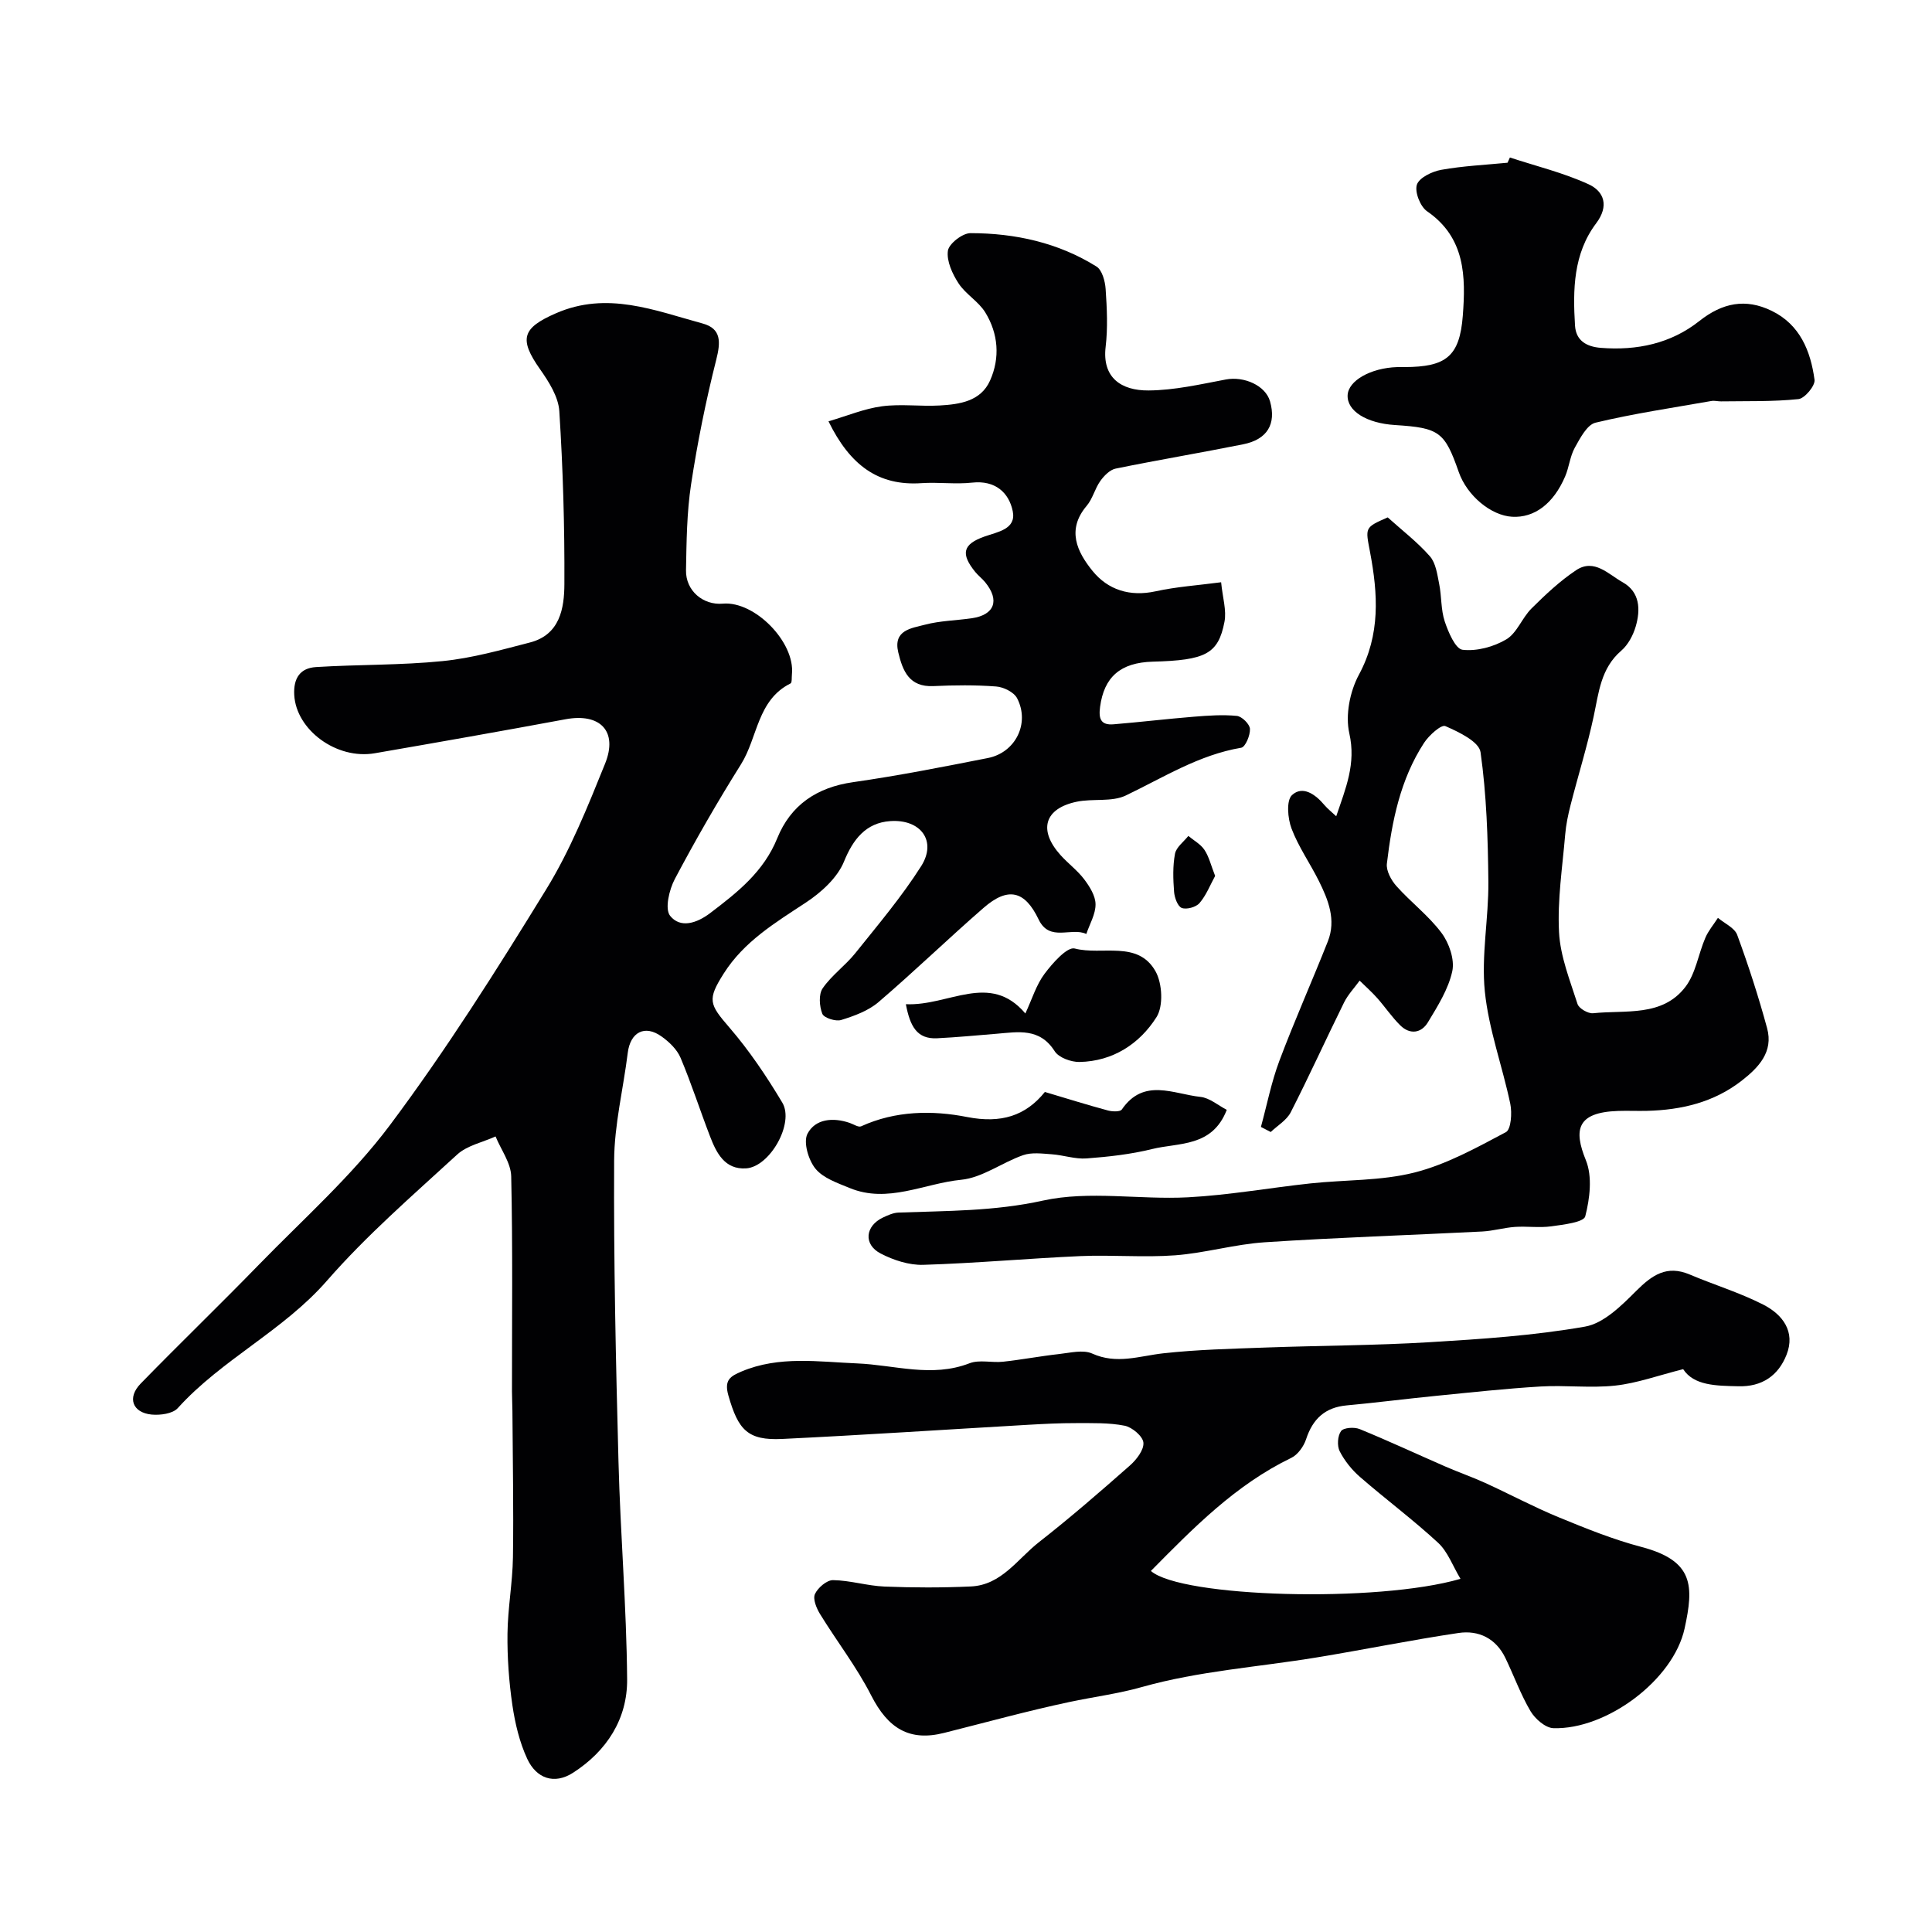 <svg enable-background="new 0 0 400 400" viewBox="0 0 400 400" xmlns="http://www.w3.org/2000/svg"><g fill="#010103"><path d="m171.53 87.23c3.89-1.14 7.4-2.62 11.05-3.11 3.93-.53 7.99.06 11.98-.17 4.13-.24 8.49-.85 10.42-5.16 2.11-4.72 1.71-9.71-.99-14.11-1.4-2.28-4.06-3.76-5.53-6.01-1.28-1.96-2.5-4.61-2.21-6.74.2-1.47 3.03-3.67 4.68-3.66 9.24.01 18.15 1.96 26.08 6.91 1.17.73 1.79 3.03 1.9 4.66.27 3.98.47 8.04 0 11.98-.75 6.35 3.2 9.07 8.91 9.02 5.33-.04 10.68-1.27 15.97-2.27 3.81-.72 8.24 1.26 9.16 4.54 1.32 4.67-.56 7.88-5.58 8.88-8.78 1.76-17.62 3.24-26.39 5.03-1.2.25-2.4 1.48-3.17 2.56-1.13 1.58-1.58 3.68-2.82 5.14-4.22 4.97-1.98 9.54 1.18 13.45 3.21 3.97 7.76 5.42 13.11 4.25 4.28-.94 8.69-1.23 13.54-1.87.31 3.2 1.16 5.83.69 8.21-1.29 6.65-3.92 7.94-14.83 8.23-6.75.18-10.1 3.21-10.92 9.36-.34 2.51.18 3.82 2.78 3.61 5.54-.46 11.07-1.12 16.61-1.57 2.97-.24 5.98-.46 8.92-.17 1.05.1 2.67 1.7 2.72 2.69.07 1.32-.95 3.76-1.81 3.9-8.77 1.48-16.1 6.16-23.9 9.89-2.92 1.39-6.82.59-10.16 1.29-6.71 1.4-8 5.89-3.33 11.07 1.56 1.73 3.49 3.15 4.88 4.99 1.13 1.5 2.34 3.42 2.35 5.17.02 2.04-1.22 4.1-1.91 6.15-3.14-1.48-7.6 1.75-9.88-3.02-2.87-6-6.35-6.78-11.4-2.38-7.35 6.39-14.35 13.18-21.75 19.51-2.11 1.8-5.01 2.86-7.73 3.7-1.13.35-3.56-.43-3.9-1.29-.61-1.56-.79-4.03.08-5.28 1.86-2.7 4.7-4.7 6.77-7.29 4.7-5.87 9.59-11.65 13.61-17.98 3.32-5.23-.09-9.77-6.38-9.34-5.07.34-7.73 3.8-9.59 8.38-1.38 3.38-4.74 6.41-7.93 8.51-6.34 4.17-12.77 8.04-16.96 14.65-3.46 5.45-3 6.37 1.15 11.18 4.13 4.79 7.72 10.13 10.97 15.57 2.54 4.27-2.59 13.32-7.52 13.61-4.38.27-6.11-3.16-7.43-6.59-2.09-5.42-3.86-10.96-6.12-16.31-.73-1.73-2.35-3.28-3.92-4.4-3.49-2.51-6.48-.9-7.01 3.38-.92 7.44-2.78 14.86-2.82 22.3-.11 20.76.35 41.54.9 62.3.39 15.04 1.67 30.07 1.79 45.11.07 8.19-4.22 14.85-11.18 19.33-3.95 2.55-7.63 1.14-9.49-2.85-1.61-3.46-2.53-7.36-3.09-11.16-.71-4.88-1.07-9.86-1.01-14.78.06-5.27 1.05-10.53 1.13-15.8.15-10.1-.05-20.21-.11-30.32-.01-1.33-.09-2.66-.09-3.99-.01-14.85.17-29.71-.16-44.56-.06-2.78-2.11-5.51-3.24-8.27-2.68 1.22-5.89 1.86-7.95 3.75-9.22 8.46-18.76 16.72-26.96 26.12-9.07 10.39-21.74 16.26-30.89 26.38-1.05 1.16-3.64 1.5-5.42 1.33-3.98-.4-5.09-3.51-2.25-6.42 8.05-8.26 16.36-16.27 24.4-24.54 9.24-9.5 19.3-18.42 27.19-28.95 11.68-15.61 22.14-32.18 32.36-48.82 4.99-8.11 8.6-17.14 12.19-26.02 2.73-6.75-1.04-10.53-8.16-9.21-13.15 2.44-26.32 4.76-39.5 7.04-7.96 1.38-16.29-4.85-16.69-12.05-.2-3.54 1.27-5.59 4.5-5.79 8.74-.55 17.54-.36 26.24-1.24 6.09-.61 12.1-2.31 18.06-3.85 6.21-1.6 7.11-7.08 7.13-12.1.06-11.93-.29-23.88-1.05-35.79-.19-2.98-2.16-6.09-3.98-8.67-4.44-6.3-3.7-8.55 3.26-11.59 10.62-4.65 20.45-.6 30.4 2.11 3.9 1.06 3.73 3.86 2.81 7.5-2.15 8.5-3.89 17.13-5.21 25.8-.89 5.85-.94 11.85-1.05 17.79-.08 4.23 3.54 7.27 7.63 6.91 6.6-.58 14.99 7.99 14.3 14.62-.07.66.04 1.74-.29 1.9-6.91 3.44-6.78 11.2-10.25 16.73-4.85 7.73-9.42 15.67-13.69 23.73-1.18 2.22-2.13 6.22-.99 7.65 2.1 2.62 5.47 1.58 8.3-.57 5.64-4.28 11.07-8.55 13.88-15.49 2.79-6.88 8.19-10.54 15.7-11.61 9.36-1.34 18.65-3.17 27.92-5 5.72-1.13 8.72-7.19 6.05-12.36-.65-1.27-2.81-2.34-4.35-2.45-4.31-.33-8.66-.28-12.99-.08-5.02.23-6.35-3.14-7.27-6.97-1.12-4.66 2.76-5.01 5.51-5.74 3.14-.83 6.48-.87 9.72-1.34 4.7-.69 5.82-3.7 2.77-7.44-.63-.77-1.45-1.39-2.08-2.16-3.03-3.75-2.57-5.71 1.88-7.3 2.77-.99 6.65-1.51 5.9-5.25-.78-3.85-3.62-6.45-8.38-5.93-3.46.38-7-.12-10.49.11-8.99.62-14.83-3.72-19.28-12.8z"/><path d="m348.48 283.47c-5.19 1.31-9.56 2.91-14.05 3.4-5.1.56-10.33-.12-15.48.19-7.2.43-14.39 1.22-21.57 1.93-6.19.61-12.36 1.41-18.55 1.98-4.49.41-7.04 2.79-8.42 7.01-.49 1.49-1.72 3.21-3.07 3.86-11.53 5.57-20.25 14.49-29.06 23.41 6.25 5.48 46.88 6.66 64.1 1.63-1.61-2.67-2.62-5.59-4.62-7.45-5.17-4.78-10.84-9-16.16-13.62-1.7-1.47-3.21-3.35-4.23-5.34-.57-1.12-.44-3.2.28-4.18.53-.72 2.73-.87 3.84-.42 6 2.45 11.88 5.2 17.83 7.79 2.68 1.17 5.46 2.13 8.12 3.34 5.11 2.33 10.07 4.99 15.26 7.13 5.61 2.31 11.3 4.61 17.15 6.15 10.89 2.87 10.84 8.1 8.93 16.87-2.33 10.71-16.21 20.99-27.16 20.65-1.65-.05-3.78-1.91-4.73-3.5-2.06-3.49-3.45-7.37-5.22-11.04-1.95-4.04-5.52-5.79-9.69-5.17-9.84 1.46-19.59 3.46-29.41 5.07-12.05 1.98-24.4 2.81-36.07 6.1-5.06 1.43-10.06 2.05-15.08 3.12-8.71 1.85-17.32 4.23-25.96 6.4-7.17 1.81-11.6-.91-15.09-7.76-3-5.89-7.12-11.2-10.59-16.85-.74-1.2-1.52-3.11-1.06-4.13.6-1.31 2.45-2.9 3.74-2.89 3.56.05 7.09 1.18 10.66 1.33 5.95.24 11.92.25 17.87-.02 6.36-.28 9.69-5.71 14.1-9.16 6.46-5.05 12.67-10.44 18.83-15.87 1.36-1.2 2.94-3.23 2.81-4.74-.11-1.32-2.33-3.2-3.88-3.51-3.27-.65-6.71-.53-10.08-.54-3.31-.01-6.63.16-9.93.35-16.96.98-33.91 2.11-50.88 2.93-7.18.35-9.12-1.88-11.15-8.98-.93-3.24.41-4 2.7-4.98 7.8-3.3 15.95-2.01 23.96-1.68 7.75.32 15.43 3 23.26-.03 2.04-.79 4.63-.07 6.93-.32 3.88-.42 7.73-1.16 11.61-1.59 2.29-.25 4.97-.95 6.86-.1 5.07 2.29 9.77.5 14.7-.05 7.05-.78 14.17-.94 21.27-1.2 11.28-.41 22.58-.42 33.84-1.1 10.78-.65 21.63-1.37 32.23-3.23 3.87-.68 7.55-4.35 10.59-7.39 3.3-3.3 6.34-5.4 11.07-3.4 5.05 2.14 10.35 3.75 15.22 6.23 3.99 2.03 6.74 5.58 4.83 10.4-1.69 4.28-5.05 6.66-10 6.51-4.63-.1-9.18-.14-11.4-3.54z"/><path d="m261.06 233.32c1.25-4.57 2.16-9.27 3.82-13.69 3.13-8.33 6.77-16.47 10.04-24.74 1.75-4.44.09-8.57-1.87-12.51-1.82-3.65-4.22-7.05-5.65-10.83-.8-2.1-1.11-5.82.09-6.93 2.21-2.04 4.85-.17 6.7 2.04.63.75 1.42 1.36 2.46 2.34 1.97-5.82 4.14-10.87 2.71-17.18-.85-3.75.12-8.66 1.99-12.13 4.49-8.32 3.93-16.74 2.31-25.35-.97-5.14-1.19-5.1 3.65-7.22 2.94 2.65 6.13 5.09 8.73 8.05 1.24 1.41 1.53 3.76 1.93 5.75.51 2.55.34 5.29 1.14 7.72.74 2.23 2.22 5.72 3.7 5.89 2.94.34 6.46-.61 9.06-2.16 2.21-1.32 3.26-4.46 5.22-6.4 2.88-2.86 5.89-5.7 9.25-7.93 3.73-2.47 6.69.88 9.6 2.5 3.61 2.02 3.74 5.68 2.71 9.19-.54 1.82-1.58 3.78-2.99 4.99-4.25 3.66-4.65 8.68-5.71 13.62-1.32 6.16-3.21 12.19-4.77 18.3-.52 2.03-.96 4.12-1.13 6.21-.57 6.71-1.62 13.47-1.27 20.15.26 5.02 2.27 9.98 3.83 14.87.29.92 2.19 2.02 3.23 1.91 6.69-.71 14.31.82 19.11-5.46 2.14-2.8 2.67-6.79 4.12-10.15.63-1.48 1.73-2.76 2.61-4.14 1.37 1.16 3.45 2.06 3.99 3.53 2.33 6.34 4.42 12.8 6.19 19.32 1.34 4.9-1.76 8.14-5.28 10.88-5.75 4.47-12.46 6.05-19.59 6.23-2 .05-4-.05-6 .02-8.54.29-9.22 3.9-6.65 10.21 1.37 3.37.82 7.92-.13 11.61-.32 1.24-4.54 1.72-7.04 2.07-2.46.34-5.02-.05-7.52.12-2.27.16-4.5.83-6.76.95-15.01.76-30.04 1.24-45.04 2.23-6.22.41-12.34 2.23-18.56 2.7-6.49.48-13.05-.12-19.56.16-10.87.48-21.71 1.48-32.58 1.81-2.94.09-6.18-.97-8.83-2.35-3.6-1.87-3.19-5.7.48-7.44 1.02-.48 2.14-.99 3.22-1.03 10-.37 19.85-.26 29.91-2.48 9.59-2.11 20.01-.15 30.03-.68 8.48-.45 16.91-1.97 25.37-2.88 7.18-.77 14.6-.5 21.52-2.25 6.61-1.67 12.83-5.13 18.93-8.36 1.07-.57 1.3-3.98.91-5.86-1.63-7.79-4.47-15.41-5.27-23.26-.76-7.47.8-15.14.73-22.72-.09-8.96-.37-17.98-1.62-26.83-.31-2.18-4.5-4.19-7.29-5.4-.84-.37-3.4 1.92-4.41 3.48-4.92 7.56-6.65 16.22-7.69 24.99-.18 1.48.9 3.45 1.98 4.66 2.99 3.35 6.68 6.13 9.34 9.7 1.57 2.1 2.74 5.51 2.22 7.92-.81 3.72-3.02 7.22-5.04 10.57-1.37 2.27-3.73 2.62-5.74.63-1.74-1.72-3.13-3.8-4.76-5.64-1.13-1.27-2.42-2.41-3.64-3.61-1.09 1.5-2.42 2.89-3.23 4.53-3.73 7.55-7.21 15.23-11.04 22.73-.84 1.64-2.73 2.74-4.14 4.08-.69-.35-1.36-.7-2.03-1.05z"/><path d="m312.61 32.61c5.45 1.79 11.1 3.16 16.29 5.54 3.23 1.48 4.27 4.5 1.57 8.08-4.74 6.29-4.84 13.75-4.38 21.18.19 3.07 2.31 4.37 5.35 4.61 7.48.59 14.49-.89 20.37-5.54 4.78-3.79 9.58-4.76 14.99-2.13 5.88 2.86 8.07 8.33 8.88 14.28.17 1.22-2.03 3.86-3.33 4-5.3.55-10.68.39-16.03.47-.66.01-1.35-.2-1.99-.08-8.02 1.41-16.09 2.6-23.99 4.49-1.76.42-3.19 3.2-4.29 5.17-1 1.8-1.18 4.03-2 5.95-2.43 5.68-6.37 8.61-10.96 8.36-4.41-.24-9.37-4.39-11.07-9.26-2.91-8.33-4.02-9.15-13.19-9.73-5.91-.37-9.96-2.91-9.82-6.17.13-3.02 4.78-5.66 10.29-5.83.5-.02 1 0 1.5 0 8.54-.03 11.41-2.14 12.06-10.66.61-8.03.54-16.14-7.39-21.59-1.42-.97-2.61-4.01-2.12-5.51.48-1.46 3.15-2.74 5.05-3.08 4.52-.81 9.14-1.02 13.72-1.47.16-.36.32-.72.49-1.08z"/><path d="m216.33 226.08c4.73 1.41 8.88 2.71 13.08 3.84.9.24 2.51.29 2.85-.21 4.54-6.62 10.7-3.2 16.28-2.61 1.89.2 3.63 1.74 5.45 2.68-3.01 7.78-9.93 6.75-15.47 8.12-4.41 1.09-9.01 1.6-13.55 1.94-2.37.18-4.8-.69-7.22-.86-1.98-.14-4.15-.44-5.94.19-4.35 1.52-8.42 4.66-12.81 5.09-7.67.75-15.19 4.97-23.1 1.7-2.52-1.04-5.48-2.04-7.08-4.01-1.45-1.79-2.54-5.49-1.64-7.22 1.62-3.1 5.3-3.43 8.75-2.24.79.27 1.8.96 2.36.7 7.11-3.25 14.77-3.34 21.96-1.92 7.03 1.37 12.1-.25 16.08-5.19z"/><path d="m187.55 207.91c8.94.41 17.37-6.77 24.74 1.92 1.39-2.98 2.25-5.92 3.97-8.21 1.65-2.21 4.7-5.66 6.26-5.24 5.64 1.48 13.06-1.77 16.72 4.72 1.41 2.51 1.65 7.21.2 9.49-3.5 5.52-9.01 9.14-15.93 9.28-1.75.03-4.3-.89-5.15-2.23-3.11-4.89-7.57-3.98-12.04-3.61-4.09.33-8.18.73-12.28.93-4.19.22-5.62-2.46-6.49-7.05z"/><path d="m251.58 181.35c-1.02 1.86-1.83 3.99-3.23 5.62-.72.85-2.69 1.39-3.68 1.01-.85-.33-1.5-2.14-1.59-3.34-.2-2.62-.29-5.32.19-7.88.26-1.36 1.8-2.47 2.76-3.69 1.14.95 2.56 1.71 3.34 2.89.95 1.43 1.35 3.21 2.21 5.39z"/></g></svg>